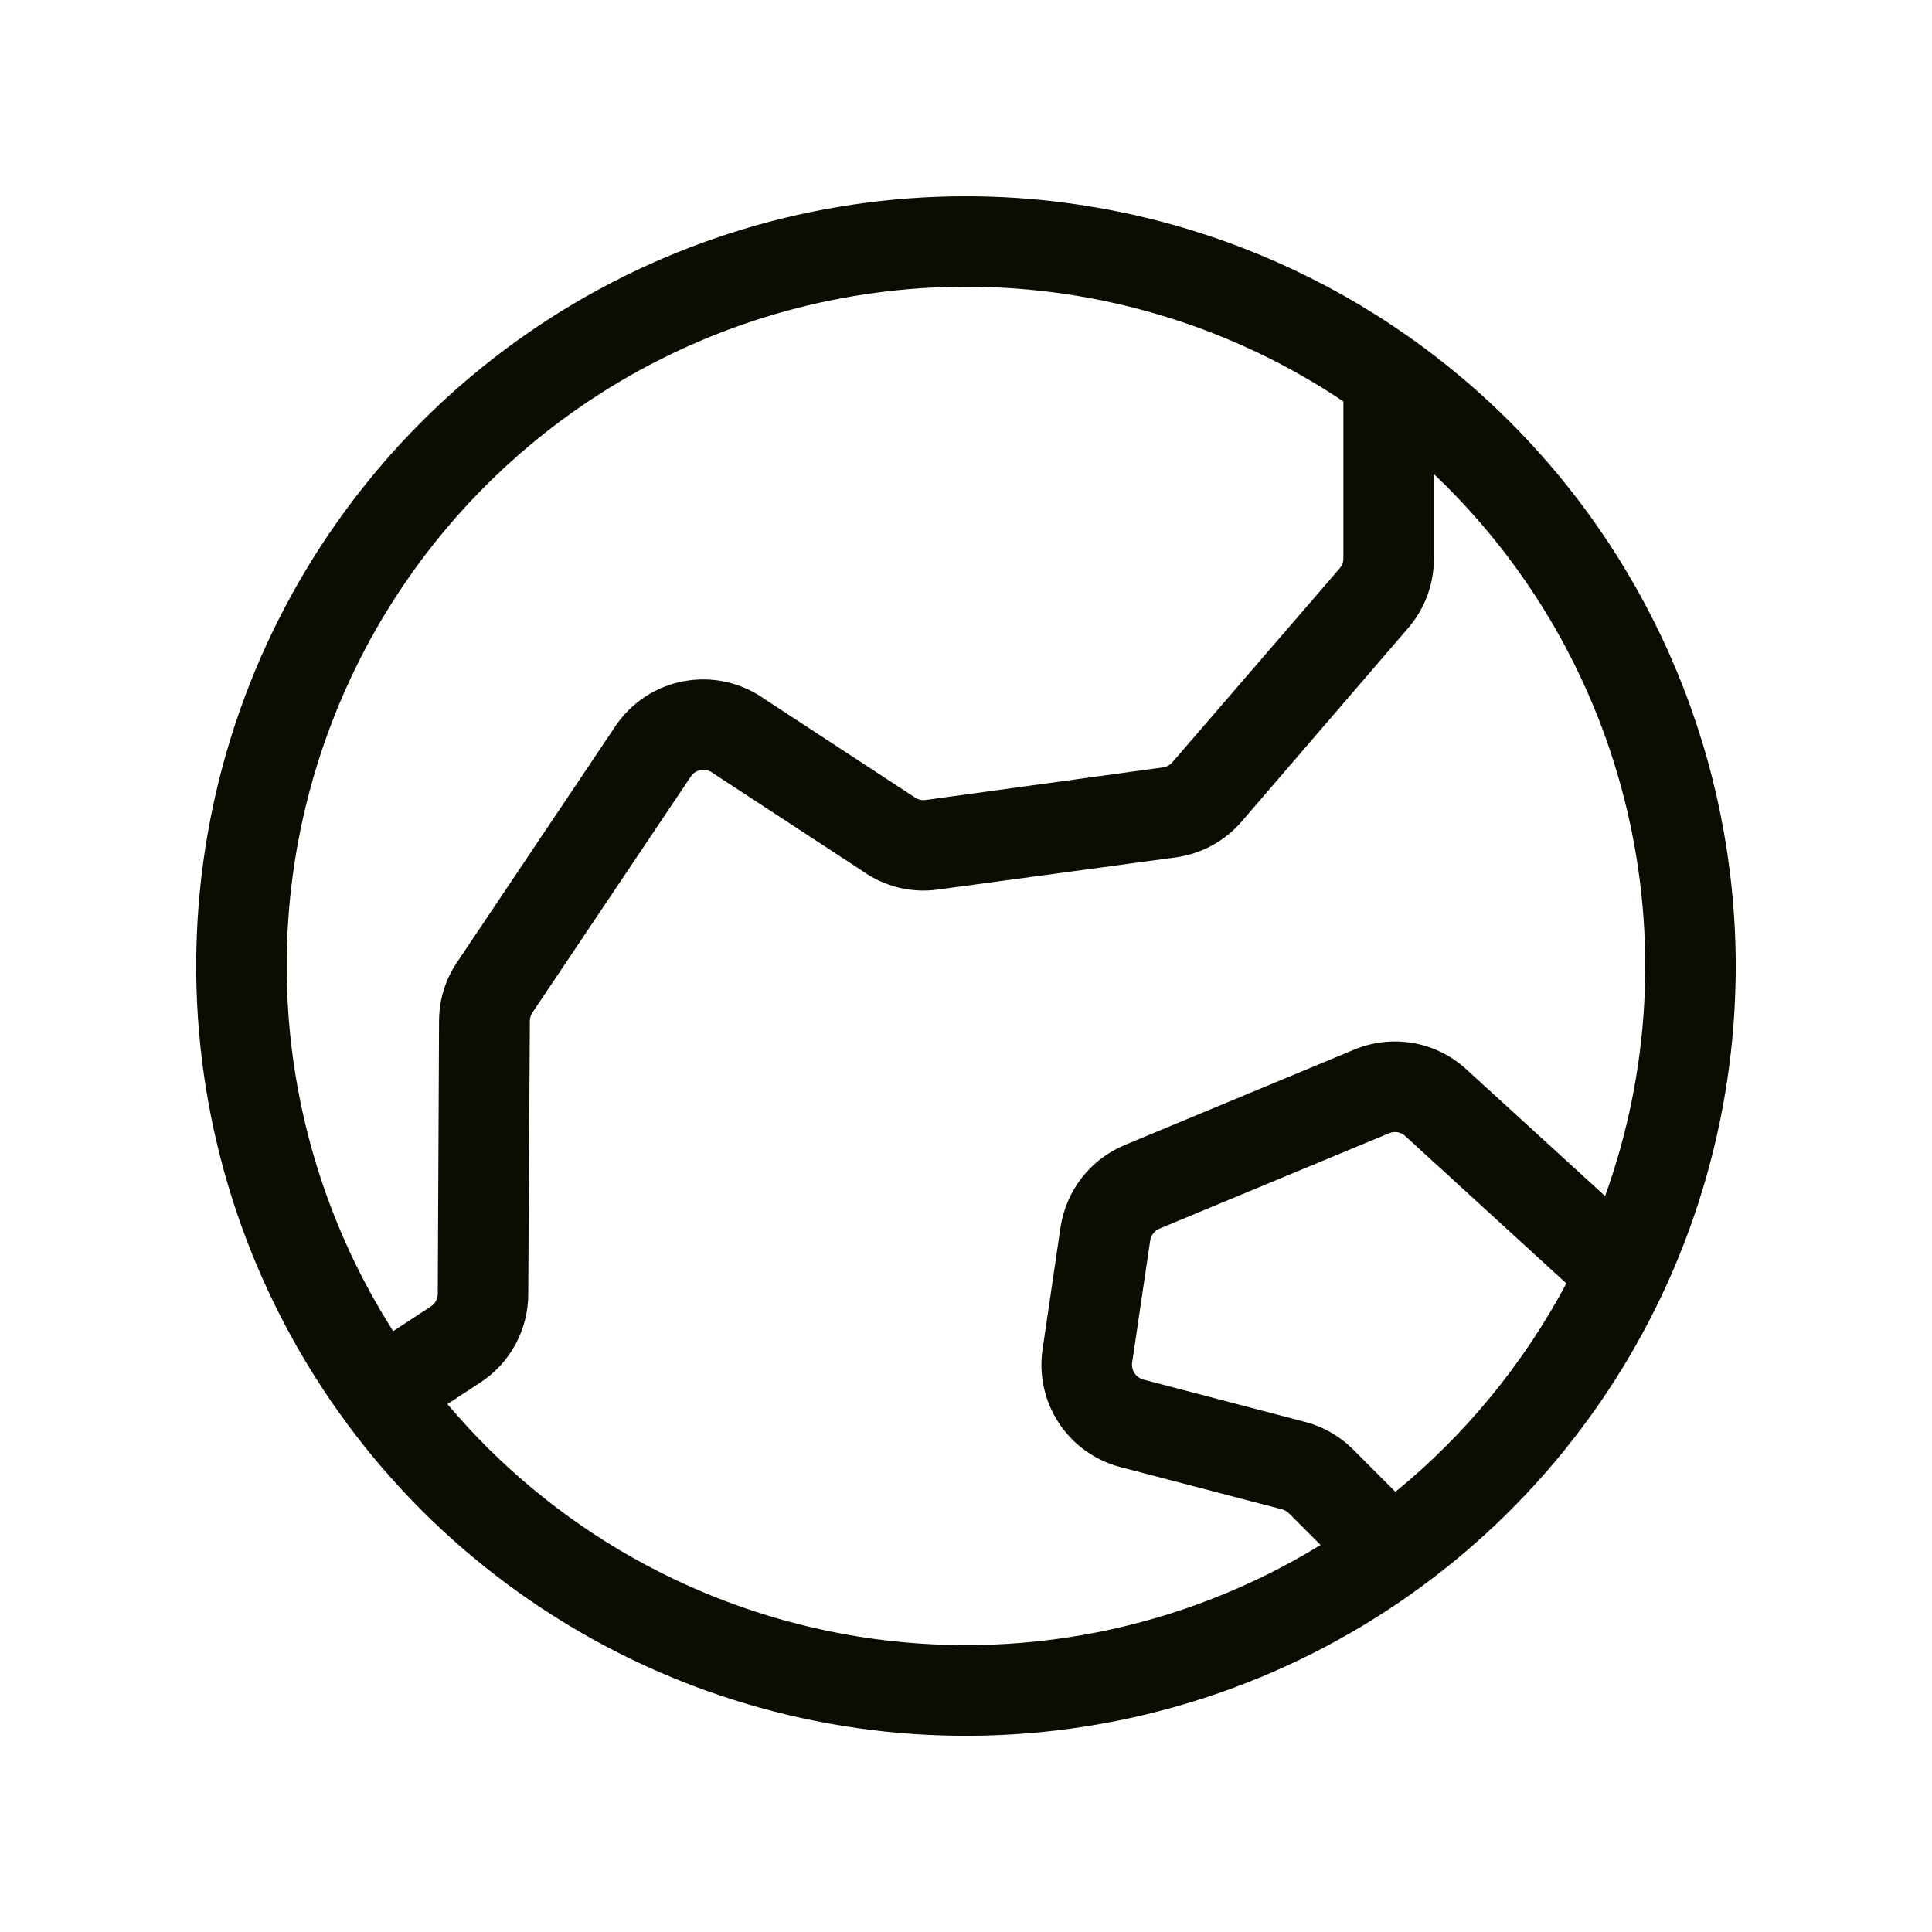 <svg width="24" height="24" viewBox="0 0 24 24" fill="none" xmlns="http://www.w3.org/2000/svg">
<g clip-path="url(#clip0_2_523)">
<path d="M12 2.438C10.109 2.438 8.26 2.998 6.687 4.049C5.115 5.1 3.889 6.593 3.165 8.341C2.442 10.088 2.252 12.011 2.621 13.866C2.99 15.72 3.901 17.424 5.238 18.762C6.576 20.099 8.28 21.01 10.134 21.379C11.989 21.748 13.912 21.558 15.659 20.835C17.407 20.111 18.9 18.885 19.951 17.313C21.002 15.74 21.562 13.891 21.562 12C21.559 9.465 20.551 7.034 18.758 5.242C16.966 3.449 14.535 2.44 12 2.438ZM12 3.562C13.669 3.561 15.302 4.057 16.688 4.987V6.938C16.688 6.983 16.672 7.026 16.642 7.06L14.564 9.469C14.534 9.504 14.492 9.526 14.447 9.533L11.497 9.938C11.449 9.944 11.401 9.932 11.362 9.904L11.339 9.889L9.492 8.68C9.349 8.579 9.187 8.508 9.016 8.47C8.845 8.433 8.669 8.43 8.496 8.462C8.324 8.493 8.16 8.559 8.014 8.655C7.867 8.752 7.742 8.876 7.644 9.022L5.676 11.956C5.532 12.17 5.455 12.421 5.454 12.679L5.438 16.073C5.437 16.104 5.43 16.135 5.415 16.162C5.4 16.189 5.379 16.212 5.353 16.229L4.884 16.536C4.071 15.26 3.616 13.79 3.566 12.278C3.516 10.766 3.874 9.269 4.601 7.942C5.329 6.616 6.399 5.51 7.701 4.739C9.003 3.969 10.487 3.562 12 3.562ZM5.558 17.442L5.973 17.17C6.153 17.051 6.302 16.889 6.404 16.699C6.507 16.509 6.562 16.296 6.562 16.08L6.582 12.683C6.582 12.647 6.593 12.611 6.613 12.58L8.582 9.646C8.596 9.625 8.614 9.607 8.635 9.593C8.656 9.579 8.68 9.57 8.705 9.565C8.729 9.561 8.755 9.562 8.779 9.567C8.804 9.573 8.827 9.583 8.847 9.598L8.87 9.613L10.717 10.822C10.988 11.015 11.324 11.097 11.654 11.05L14.604 10.651C14.922 10.608 15.213 10.45 15.423 10.207L17.501 7.792C17.703 7.553 17.814 7.25 17.812 6.938V5.889C19 7.016 19.833 8.465 20.21 10.057C20.588 11.65 20.494 13.318 19.939 14.858L18.214 13.282C18.029 13.113 17.801 13 17.555 12.957C17.308 12.914 17.055 12.942 16.824 13.038L13.969 14.225C13.76 14.312 13.577 14.453 13.438 14.631C13.299 14.81 13.208 15.022 13.174 15.246L12.951 16.763C12.904 17.083 12.976 17.409 13.154 17.678C13.332 17.948 13.604 18.142 13.916 18.224L15.928 18.75C15.96 18.759 15.99 18.776 16.013 18.8L16.405 19.192C14.687 20.246 12.647 20.65 10.657 20.329C8.666 20.008 6.857 18.984 5.558 17.442ZM17.334 18.532L16.81 18.007C16.645 17.842 16.44 17.723 16.214 17.664L14.202 17.137C14.158 17.125 14.119 17.097 14.093 17.058C14.068 17.02 14.057 16.973 14.064 16.927L14.288 15.41C14.293 15.378 14.306 15.347 14.326 15.322C14.346 15.296 14.372 15.276 14.402 15.263L17.257 14.077C17.29 14.063 17.326 14.059 17.361 14.065C17.396 14.071 17.429 14.087 17.455 14.111L19.458 15.943C18.928 16.938 18.207 17.819 17.334 18.532Z" fill="#0C0D00"/>
</g>
<defs>
<clipPath id="clip0_2_523">
<rect width="24" height="24" fill="white"/>
</clipPath>
</defs>
</svg>
